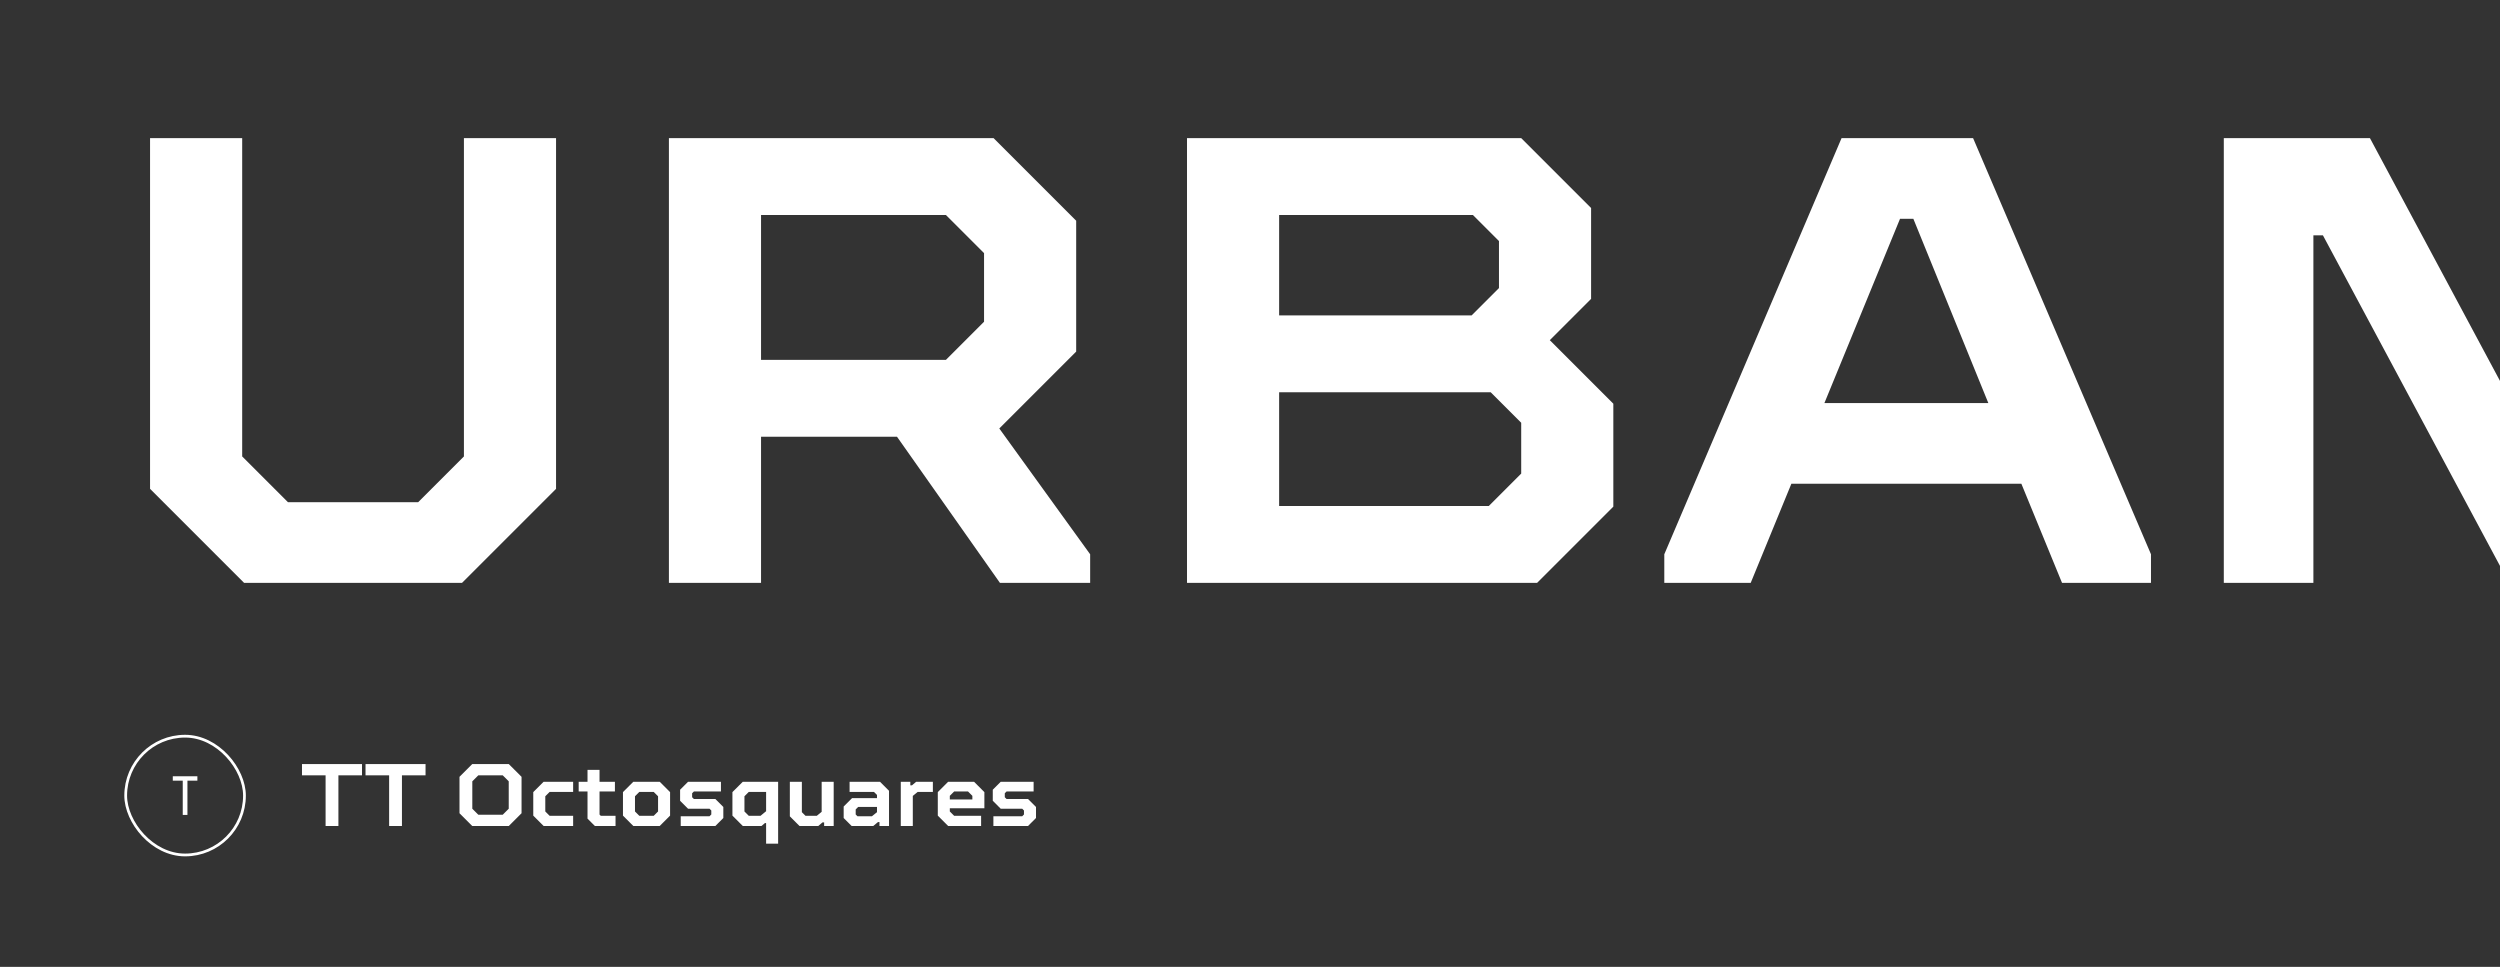 <svg width="905" height="350" viewBox="0 0 905 350" fill="none" xmlns="http://www.w3.org/2000/svg">
<rect x="0" y="0" width="905" height="350" fill="#333333" stroke="none"/>
<g clip-path="url(#clip0_6283_43)">
<path d="M117.864 299V280.664H109.32V276.6H131.048V280.664H122.504V299H117.864ZM140.864 299V280.664H132.32V276.6H154.048V280.664H145.504V299H140.864ZM170.945 299L166.337 294.392V281.208L170.945 276.6H184.193L188.801 281.208V294.392L184.193 299H170.945ZM173.153 294.936H181.985L184.161 292.76V282.84L181.985 280.664H173.153L170.977 282.84V292.76L173.153 294.936ZM196.788 299L193.044 295.256V286.744L196.788 283H207.476V286.68H198.964L197.396 288.248V293.752L198.964 295.32H207.476V299H196.788ZM215.336 299L212.68 296.344V286.52H209.48V283H212.68V278.68H217.032V283H222.6V286.52H217.032V294.872L217.48 295.32H222.824V299H215.336ZM229.257 299L225.513 295.256V286.744L229.257 283H238.825L242.569 286.744V295.256L238.825 299H229.257ZM231.433 295.32H236.649L238.217 293.752V288.248L236.649 286.68H231.433L229.865 288.248V293.752L231.433 295.32ZM246.421 299V295.48H256.853L257.493 294.84V293.4L256.853 292.76H249.077L246.197 289.88V285.88L249.077 283H260.981V286.52H251.189L250.549 287.16V288.6L251.189 289.24H258.965L261.845 292.12V296.12L258.965 299H246.421ZM277.33 305.4V297.944H276.914L275.666 299H268.882L265.138 295.256V286.744L268.882 283H281.682V305.4H277.33ZM271.058 295.32H275.314L277.33 293.656V286.68H271.058L269.49 288.248V293.752L271.058 295.32ZM289.411 299L285.923 295.512V283H290.275V294.008L291.587 295.32H295.683L297.443 293.88V283H301.795V299H298.339V297.72H297.731L296.227 299H289.411ZM308.288 299L305.408 296.12V291.96L308.448 288.92H317.472V287.768L316.384 286.68H307.552V283H318.56L321.824 286.264V299H318.368V297.592H317.824L316.128 299H308.288ZM310.4 295.48H315.648L317.472 294.008V292.12H310.656L309.76 293.016V294.84L310.4 295.48ZM326.083 299V283H329.539V284.28H330.147L331.651 283H337.699V286.68H332.195L330.435 288.12V299H326.083ZM343.226 299L339.482 295.256V286.744L343.226 283H352.602L356.346 286.744V292.6H343.834V293.752L345.402 295.32H355.162V299H343.226ZM343.834 289.4H351.994V288.088L350.426 286.52H345.402L343.834 288.088V289.4ZM359.608 299V295.48H370.04L370.68 294.84V293.4L370.04 292.76H362.264L359.384 289.88V285.88L362.264 283H374.168V286.52H364.376L363.736 287.16V288.6L364.376 289.24H372.152L375.032 292.12V296.12L372.152 299H359.608Z" fill="white"/>
<rect x="45.5" y="266.5" width="43" height="43" rx="21.5" stroke="white"/>
<path d="M62.552 281H71.452V282.6H67.852V295H66.152V282.6H62.552V281Z" fill="white"/>
<path d="M88.36 211L54.32 176.96V50H87.67V165.23L104.23 181.79H151.38L167.94 165.23V50H201.29V176.96L167.25 211H88.36ZM242.147 211V50H359.677L389.577 79.9V127.28L361.747 155.11L394.637 200.65V211H361.977L324.717 158.1H275.497V211H242.147ZM275.497 130.27H342.427L356.227 116.47V91.63L342.427 77.83H275.497V130.27ZM429.696 211V50H550.676L575.976 75.3V108.19L561.026 123.14L584.026 146.14V183.4L556.426 211H429.696ZM463.046 114.17H532.736L542.626 104.28V87.26L533.196 77.83H463.046V114.17ZM463.046 183.17H538.946L550.676 171.44V153.04L539.636 142H463.046V183.17ZM714.256 50L778.656 200.65V211H746.456L731.736 175.12H648.476L633.756 211H602.476V200.65L666.646 50H714.256ZM660.436 145.91H719.776L692.636 79.21H687.806L660.436 145.91ZM805.018 211V50H857.918L925.308 175.81H928.758V50H961.188V211H908.288L840.898 85.19H837.448V211H805.018ZM1168.42 50L1232.82 200.65V211H1200.62L1185.9 175.12H1102.64L1087.92 211H1056.64V200.65L1120.81 50H1168.42ZM1114.6 145.91H1173.94L1146.8 79.21H1141.97L1114.6 145.91ZM1283.21 211L1250.09 177.88V83.12L1283.21 50H1388.55V79.21H1299.08L1283.44 94.85V166.15L1299.08 181.79H1388.55V211H1283.21ZM1515.66 50L1580.06 200.65V211H1547.86L1533.14 175.12H1449.88L1435.16 211H1403.88V200.65L1468.05 50H1515.66ZM1461.84 145.91H1521.18L1494.04 79.21H1489.21L1461.84 145.91ZM1606.42 211V50H1727.17L1760.29 83.12V177.88L1727.17 211H1606.42ZM1639.77 181.79H1711.3L1726.94 166.15V94.85L1711.3 79.21H1639.77V181.79ZM1798.91 211V50H1937.83V79.21H1832.26V116.01H1912.53V143.84H1832.26V181.79H1940.13V211H1798.91ZM1970.97 211V50H2023.64L2064.81 147.75H2069.64L2110.81 50H2163.02V211H2129.67V87.03H2126.45L2085.05 184.78H2048.94L2007.54 87.03H2004.32V211H1970.97ZM2197.16 211V184.55H2229.36V76.45H2197.16V50H2294.91V76.45H2262.71V184.55H2294.91V211H2197.16ZM2328.99 211V50H2467.91V79.21H2362.34V116.01H2442.61V143.84H2362.34V181.79H2470.21V211H2328.99ZM2495.75 211V181.79H2596.95L2606.15 172.59V153.96L2596.49 144.3H2520.13L2492.99 117.16V76.68L2519.67 50H2631.45V79.21H2535.54L2526.34 88.41V105.43L2536 115.09H2612.36L2639.5 142.23V184.32L2612.82 211H2495.75Z" fill="white"/>
</g>
<defs>
<clipPath id="clip0_6283_43">
<rect width="905" height="350" rx="10" transform="matrix(-1 0 0 1 905 0)" fill="white"/>
</clipPath>
</defs>
</svg>
